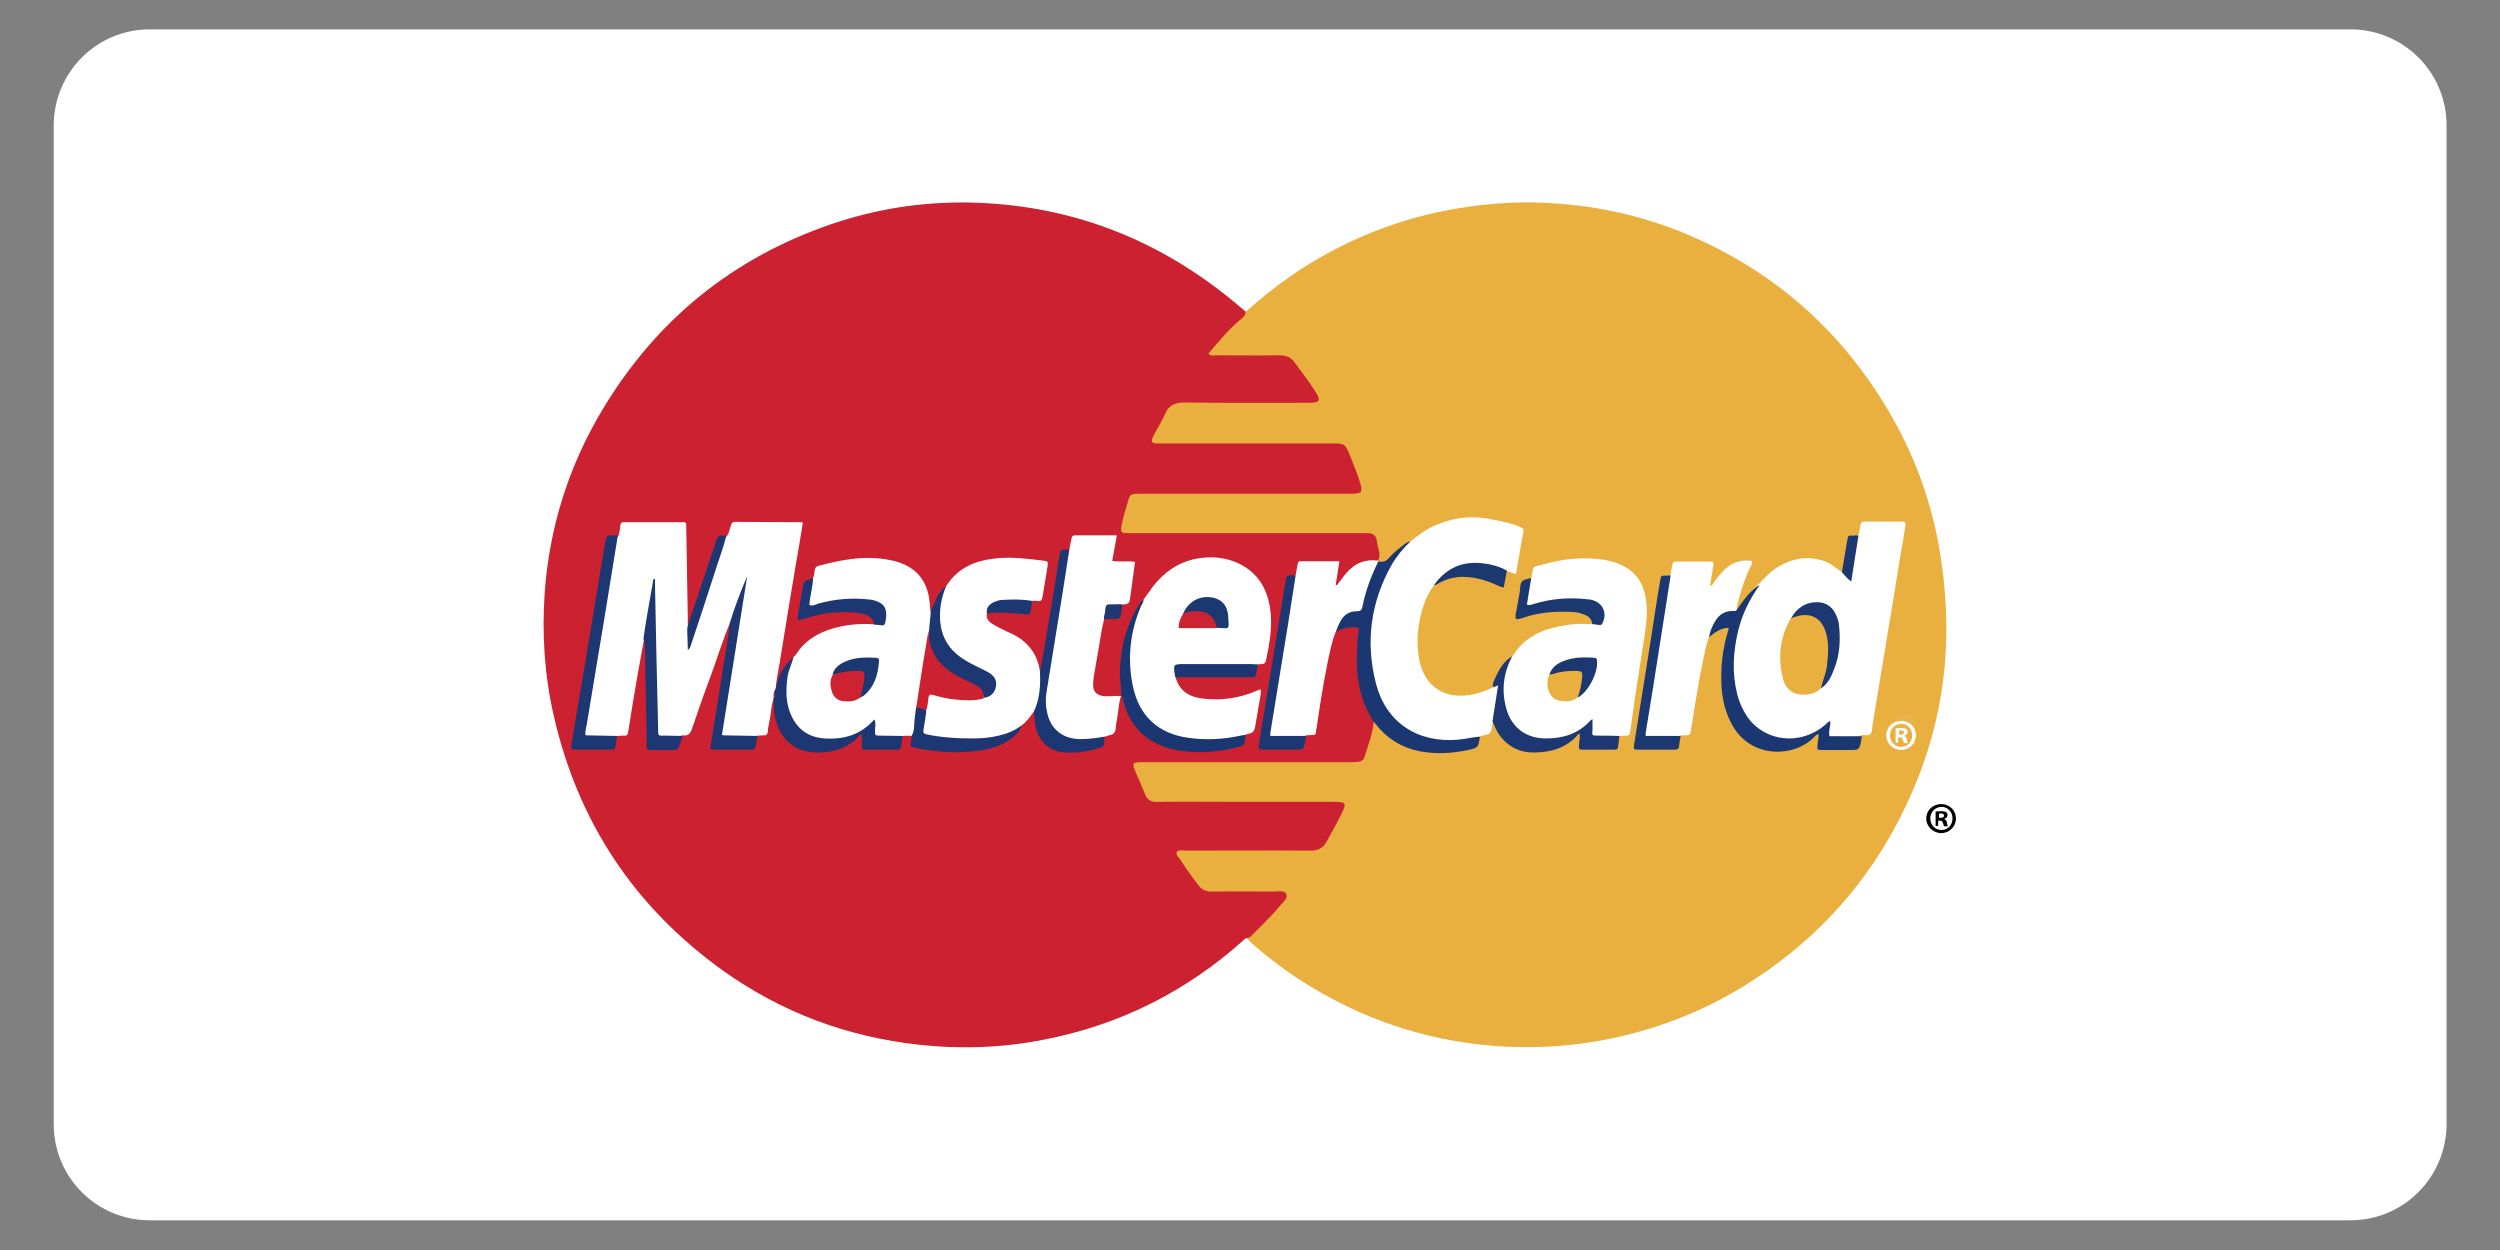 <svg xml:space="preserve" style="enable-background:new 0 0 80 40;" viewBox="0 0 80 40" y="0px" x="0px" xmlns:xlink="http://www.w3.org/1999/xlink" xmlns="http://www.w3.org/2000/svg" id="Layer_1" version="1.1">
<rect x="0" y="0" width="80" height="40" fill="#808080" stroke="none"/>
<style type="text/css">
	.st0{fill:#FFFFFF;}
	.st1{fill:#FED759;}
	.st2{fill:#6B6A68;}
	.st3{fill:#FEEAAB;}
	.st4{fill:#CF001A;}
	.st5{fill:#F0B72C;}
	.st6{fill:#E9B040;}
	.st7{fill:#CC2131;}
	.st8{fill:#1B3771;}
	.st9{fill:#1C3771;}
	.st10{fill:#1D3871;}
	.st11{fill:#1F3871;}
	.st12{fill:#1C3871;}
	.st13{fill:#CC2232;}
	.st14{fill:#CC2333;}
	.st15{fill:#EAB348;}
</style>
<path d="M75.21,39.05H4.79c-1.69,0-3.07-1.37-3.07-3.07V4.01c0-1.69,1.37-3.07,3.07-3.07h70.43
	c1.69,0,3.07,1.37,3.07,3.07v31.97C78.28,37.68,76.91,39.05,75.21,39.05z" class="st0"></path>
<g>
	<path d="M39.9,30.02c0.05-0.09,0.14-0.16,0.21-0.23c0.35-0.34,0.69-0.7,1-1.08c0.02-0.03,0.05-0.05,0.04-0.1
		c-0.06-0.03-0.14-0.02-0.22-0.02c-0.75,0-1.5,0-2.25,0c-0.15,0-0.25-0.05-0.33-0.17c-0.26-0.34-0.5-0.69-0.74-1.05
		c-0.04-0.06-0.09-0.11-0.09-0.2c0.07-0.04,0.14-0.02,0.22-0.02c1.42,0,2.85,0,4.27,0c0.17,0,0.27-0.05,0.35-0.19
		c0.23-0.39,0.45-0.79,0.65-1.22c-0.08-0.04-0.16-0.02-0.23-0.02c-1.93,0-3.86,0-5.79,0c-0.06,0-0.11,0-0.17,0
		c-0.08,0.01-0.13-0.03-0.16-0.11c-0.16-0.38-0.34-0.74-0.46-1.13c-0.05-0.16-0.04-0.16,0.12-0.17c0.14,0,0.28,0,0.42,0
		c2.18,0,4.36,0,6.55,0c0.06,0,0.11,0,0.17,0c0.09,0,0.14-0.03,0.17-0.12c0.11-0.38,0.23-0.75,0.31-1.13c0.1,0,0.14,0.08,0.19,0.14
		c0.47,0.55,1.06,0.82,1.79,0.81c0.3,0,0.6,0.01,0.9-0.05c0.27-0.05,0.48-0.12,0.53-0.42c0.01-0.02,0.03-0.04,0.04-0.04
		c0.23-0.04,0.31-0.19,0.33-0.4c0-0.02,0.02-0.04,0.03-0.05c0.11,0.01,0.12,0.11,0.15,0.18c0.31,0.61,0.81,0.86,1.48,0.76
		c0.38-0.06,0.73-0.17,1.01-0.47c0.05-0.05,0.11-0.12,0.18-0.08c0.08,0.04,0.06,0.13,0.05,0.21c-0.02,0.27-0.02,0.27,0.25,0.27
		c0.22,0,0.43-0.01,0.65,0c0.16,0.01,0.23-0.05,0.25-0.21c0.01-0.07,0.02-0.15,0.07-0.22c0.23-0.02,0.29-0.16,0.32-0.38
		c0.14-1.13,0.35-2.24,0.49-3.37c0.05-0.38,0-0.74-0.17-1.08c-0.24-0.47-0.68-0.65-1.16-0.73c-0.68-0.12-1.34,0.02-1.99,0.17
		c-0.23,0.05-0.21,0.25-0.29,0.4c-0.26,0.06-0.33,0.24-0.35,0.48c-0.02,0.18-0.06,0.36-0.09,0.54c-0.03,0.18,0,0.2,0.18,0.15
		c0.46-0.14,0.93-0.2,1.41-0.18c0.2,0.01,0.41,0.03,0.59,0.13c0.12,0.07,0.24,0.16,0.2,0.33c-0.05,0.06-0.11,0.04-0.17,0.04
		c-0.57-0.01-1.11,0.07-1.63,0.33c-0.31,0.16-0.53,0.41-0.74,0.67c-0.34,0.26-0.52,0.61-0.64,1.01c-0.58,0.36-1.57,0.49-2.11-0.18
		c-0.22-0.27-0.32-0.57-0.36-0.9c-0.08-0.73,0.04-1.42,0.39-2.07c0.04-0.07,0.08-0.15,0.16-0.19c0.63-0.39,1.28-0.34,1.93-0.06
		c0.26,0.11,0.26,0.11,0.31-0.17c0.01-0.08,0.03-0.15,0.09-0.21c0.13-0.01,0.13-0.01,0.26,0.05c0.06-0.39,0.14-0.77,0.2-1.16
		c0.02-0.13,0-0.22-0.14-0.26c-1.01-0.35-2-0.42-2.95,0.18c-0.15,0.1-0.27,0.25-0.44,0.32c-0.26,0.11-0.45,0.32-0.65,0.51
		c-0.11,0.1-0.23,0.18-0.39,0.11c-0.02-0.02-0.02-0.04,0-0.05c0.04-0.05,0.01-0.11,0-0.16c-0.03-0.17-0.07-0.34-0.09-0.52
		c-0.01-0.1-0.06-0.13-0.15-0.13c-0.06,0-0.11,0-0.17,0c-2.55,0-5.09,0-7.64,0c-0.25,0-0.28,0.04-0.21-0.26
		c0.08-0.34,0.18-0.68,0.27-1.01c0.02-0.08,0.07-0.14,0.16-0.12c0.06,0.01,0.11,0,0.17,0c2.29,0,4.59,0,6.88,0
		c0.08,0,0.17,0.01,0.26-0.02c-0.02-0.15-0.07-0.28-0.12-0.41c-0.11-0.3-0.24-0.6-0.36-0.9c-0.04-0.11-0.11-0.16-0.22-0.14
		c-0.05,0.01-0.1,0-0.15,0c-1.91,0-3.82,0-5.73,0c-0.27,0-0.28,0-0.15-0.24c0.18-0.35,0.37-0.69,0.55-1.04
		c0.06-0.12,0.14-0.15,0.26-0.15c0.76,0,1.52,0,2.27,0c0.69,0,1.38,0,2.06,0c0.07,0,0.14,0.02,0.21-0.02
		c-0.14-0.28-0.33-0.52-0.51-0.77c-0.12-0.17-0.26-0.32-0.37-0.48c-0.07-0.1-0.15-0.12-0.27-0.12c-0.76,0-1.53,0-2.29,0
		c-0.07,0-0.15,0.01-0.25-0.02c0.14-0.16,0.26-0.3,0.38-0.44c0.31-0.35,0.64-0.67,0.97-0.99c0.46-0.41,0.93-0.79,1.43-1.14
		c1.54-1.06,3.23-1.77,5.06-2.12c0.92-0.17,1.85-0.26,2.78-0.24c1.74,0.04,3.42,0.39,5.02,1.09c2.68,1.17,4.77,3.03,6.26,5.54
		c0.81,1.36,1.36,2.83,1.64,4.39c0.12,0.67,0.19,1.34,0.22,2.02c0.11,2.44-0.44,4.73-1.59,6.88c-1.15,2.16-2.79,3.87-4.87,5.15
		c-1.31,0.81-2.73,1.36-4.24,1.68c-1.14,0.24-2.29,0.32-3.45,0.26c-1.75-0.1-3.42-0.52-5-1.28c-1.13-0.54-2.16-1.22-3.09-2.05
		C40,30.12,39.94,30.08,39.9,30.02z" class="st6"></path>
	<g>
		<path d="M39.9,30.02c-0.05,0-0.07,0.03-0.1,0.06c-1.84,1.65-3.97,2.72-6.4,3.19c-1.32,0.26-2.66,0.31-4,0.16
			c-2.29-0.25-4.38-1.03-6.25-2.36c-2.85-2.04-4.67-4.78-5.44-8.21c-0.29-1.28-0.37-2.58-0.28-3.89c0.15-2.1,0.77-4.07,1.86-5.88
			c1.72-2.86,4.16-4.84,7.32-5.92c1.41-0.48,2.86-0.71,4.34-0.69c3.22,0.05,6.06,1.13,8.54,3.18c0.12,0.1,0.25,0.21,0.37,0.31
			c0,0.16-0.13,0.22-0.23,0.31c-0.36,0.31-0.65,0.68-0.96,1.03c0.07,0.09,0.15,0.06,0.22,0.06c0.69,0,1.38,0.01,2.06,0
			c0.21,0,0.36,0.06,0.48,0.23c0.23,0.32,0.48,0.63,0.68,0.96c0.16,0.26,0.12,0.32-0.19,0.33c-1.34,0-2.68,0.01-4.02-0.01
			c-0.31,0-0.5,0.09-0.62,0.37c-0.11,0.26-0.27,0.49-0.39,0.74c-0.06,0.13-0.04,0.2,0.12,0.2c0.06,0,0.13,0,0.19,0
			c1.81,0,3.62,0,5.43,0c0.4,0,0.42,0.01,0.57,0.39c0.11,0.28,0.23,0.56,0.32,0.85c0.1,0.32,0.07,0.36-0.27,0.37
			c-0.23,0-0.46,0-0.69,0c-2.02,0-4.04,0-6.06,0c-0.34,0-0.34,0-0.43,0.33c-0.07,0.23-0.14,0.46-0.18,0.69
			c-0.04,0.21-0.02,0.24,0.19,0.24c0.06,0,0.13,0,0.19,0c2.41,0,4.83,0,7.24,0c0.08,0,0.17,0,0.25,0c0.18,0,0.29,0.09,0.3,0.26
			c0.02,0.2,0.14,0.4,0.05,0.61c-0.04,0.03-0.09,0.05-0.14,0.04c-0.44-0.02-0.72,0.24-0.97,0.54c-0.05,0.06-0.1,0.14-0.16,0.2
			c-0.03,0.03-0.07,0.06-0.11,0.05c-0.04-0.02-0.05-0.07-0.04-0.11c0.01-0.15,0.04-0.29,0.07-0.44c0.03-0.14-0.02-0.19-0.16-0.19
			c-0.27,0.01-0.53,0.01-0.8,0c-0.15,0-0.24,0.05-0.25,0.21c-0.01,0.08-0.02,0.15-0.08,0.21c-0.19,0-0.26,0.09-0.29,0.28
			c-0.27,1.65-0.54,3.3-0.8,4.96c-0.04,0.22-0.01,0.25,0.21,0.25c0.28,0,0.56-0.01,0.84,0c0.18,0.01,0.28-0.05,0.29-0.24
			c0-0.06,0.03-0.12,0.07-0.17c0.22-0.04,0.28-0.18,0.31-0.4c0.13-0.86,0.26-1.73,0.47-2.58c0.03-0.11,0.05-0.23,0.13-0.33
			c0.19-0.18,0.42-0.21,0.66-0.19c0.12,0.01,0.18,0.08,0.16,0.2c-0.02,0.17-0.01,0.34-0.03,0.5c-0.07,0.76,0.03,1.48,0.4,2.15
			c0.03,0.06,0.06,0.13,0.07,0.2c-0.03,0.4-0.18,0.78-0.3,1.16c-0.03,0.1-0.11,0.14-0.21,0.15c-0.1,0.01-0.2,0.01-0.29,0.01
			c-2.2,0-4.39,0-6.59,0c-0.34,0-0.36,0.02-0.22,0.34c0.1,0.23,0.2,0.45,0.29,0.68c0.07,0.19,0.19,0.25,0.38,0.25
			c0.9-0.01,1.8,0,2.69,0c0.98,0,1.96,0,2.95,0c0.43,0,0.44,0.03,0.25,0.42c-0.15,0.3-0.31,0.58-0.47,0.87
			c-0.11,0.19-0.26,0.27-0.48,0.27c-1.34-0.01-2.68,0-4.02,0c-0.1,0-0.23-0.04-0.28,0.04c-0.05,0.09,0.06,0.17,0.11,0.25
			c0.18,0.28,0.37,0.54,0.57,0.81c0.11,0.15,0.25,0.21,0.43,0.21c0.68-0.01,1.36,0,2.04,0c0.12,0,0.29-0.05,0.35,0.08
			c0.06,0.14-0.09,0.24-0.17,0.34c-0.28,0.34-0.59,0.64-0.9,0.95C40.05,29.94,40,30.01,39.9,30.02z" class="st7"></path>
		<path d="M24.76,22.35c-0.08,0.2-0.08,0.42-0.12,0.63c-0.03,0.14-0.06,0.29-0.07,0.43c-0.01,0.1-0.06,0.13-0.15,0.12
			c-0.06,0-0.11,0.01-0.17,0.01c-0.35,0.08-0.7,0.05-1.04,0.02c-0.15-0.01-0.14-0.15-0.12-0.27c0.07-0.49,0.15-0.97,0.23-1.45
			c0.16-0.95,0.3-1.91,0.46-2.87c0.02-0.14,0.08-0.27,0.09-0.41c-0.09,0.43-0.27,0.82-0.41,1.23c-0.02,0.05-0.04,0.09-0.09,0.11
			c-0.2,0.48-0.36,0.97-0.53,1.46c-0.24,0.64-0.47,1.29-0.69,1.94c-0.05,0.16-0.12,0.26-0.3,0.23c-0.22,0.08-0.44,0.04-0.66,0.04
			c-0.11,0-0.16-0.07-0.18-0.17c0-0.03-0.01-0.07-0.01-0.1c0.03-0.6-0.06-1.19-0.04-1.78c0.02-0.79-0.07-1.58-0.04-2.37
			c0-0.13,0-0.27,0.02-0.38c-0.07,0.47-0.16,0.96-0.24,1.45c-0.01,0.08-0.02,0.17-0.09,0.23c-0.07,0.39-0.14,0.77-0.21,1.16
			c-0.1,0.59-0.2,1.17-0.29,1.76c-0.03,0.2-0.06,0.17-0.21,0.17c-0.04,0-0.08,0.01-0.13,0.01c-0.3,0.09-0.61,0.04-0.92,0.03
			c-0.11,0-0.15-0.09-0.15-0.19c0-0.11,0.02-0.21,0.04-0.31c0.31-1.85,0.62-3.71,0.93-5.56c0.02-0.13,0.01-0.27,0.12-0.37
			c0.02-0.08,0.04-0.15,0.05-0.23c0.02-0.23,0.02-0.21,0.24-0.21c0.57,0,1.15,0,1.72,0c0.16,0,0.16,0,0.16,0.16
			c0.02,0.99,0.03,1.97,0.05,2.96c0,0.08-0.01,0.15,0.02,0.23c0.07,0.21,0.09,0.43,0.05,0.65c0.02-0.08,0.03-0.16,0.05-0.24
			c0.35-1.03,0.67-2.08,1.02-3.11c0.03-0.08,0.05-0.16,0.12-0.22c0.07-0.1,0.08-0.22,0.12-0.33c0.02-0.07,0.05-0.11,0.13-0.11
			c0.71,0,1.43,0.01,2.14,0.01c0.01,0,0.01,0.01,0.03,0.02c-0.07,0.43-0.14,0.87-0.22,1.31c-0.18,1.06-0.35,2.11-0.52,3.17
			c-0.05,0.3-0.12,0.59-0.13,0.89c0,0.01,0,0.02,0,0.03c0,0.07,0.01,0.14-0.02,0.2C24.77,22.33,24.76,22.34,24.76,22.35z" class="st0"></path>
		<path d="M25.39,21.03c0.02-0.02,0.05-0.05,0.07-0.07c0.34-0.54,0.86-0.79,1.47-0.92c0.35-0.07,0.7-0.09,1.06-0.06
			c0.01-0.01,0.02-0.02,0.04-0.02c0.14-0.02,0.28-0.03,0.28-0.23c0-0.2-0.09-0.36-0.27-0.43c-0.31-0.11-0.63-0.1-0.96-0.07
			c-0.32,0.03-0.64,0.07-0.95,0.16c-0.22,0.06-0.3-0.02-0.26-0.25c0.04-0.22,0.03-0.45,0.15-0.65c0.04-0.08,0.04-0.16,0.05-0.24
			c0.01-0.07,0.04-0.12,0.11-0.14c0.77-0.21,1.54-0.35,2.34-0.18c0.12,0.02,0.23,0.06,0.34,0.1c0.5,0.2,0.78,0.57,0.87,1.1
			c0.02,0.14,0.03,0.28,0.04,0.42c0.11,0.2-0.01,0.41,0,0.61c-0.13,0.83-0.26,1.67-0.4,2.5c-0.03,0.23-0.04,0.47-0.08,0.71
			c-0.01,0.07,0,0.16-0.11,0.18c-0.1-0.01-0.19-0.01-0.29,0c-0.26,0.08-0.53,0.04-0.79,0.03c-0.09,0-0.13-0.07-0.14-0.15
			c-0.01-0.07,0-0.14-0.03-0.24c-0.15,0.11-0.29,0.22-0.45,0.29c-0.6,0.27-1.2,0.34-1.78-0.04c-0.35-0.22-0.5-0.58-0.56-0.97
			c-0.04-0.32-0.04-0.64,0.04-0.96C25.21,21.33,25.29,21.17,25.39,21.03z" class="st0"></path>
		<path d="M36.59,19.19c0.05-0.07,0.11-0.15,0.16-0.22c0.38-0.57,0.88-0.98,1.58-1.1c0.42-0.07,0.84-0.04,1.24,0.13
			c0.64,0.28,0.97,0.79,1.07,1.45c0.09,0.57-0.01,1.13-0.13,1.69c-0.02,0.07-0.05,0.11-0.13,0.11c-0.04,0-0.08,0.01-0.13,0.01
			c-0.09,0.08-0.2,0.06-0.3,0.06c-0.64,0-1.29,0-1.93,0c-0.31,0-0.31,0-0.37,0.29c0,0.02-0.02,0.04-0.03,0.06
			c0.1,0.39,0.38,0.62,0.83,0.68c0.6,0.08,1.19,0,1.75-0.24c0.04-0.02,0.08-0.05,0.15-0.04c0,0.23-0.07,0.45-0.1,0.68
			c-0.02,0.16-0.06,0.32-0.08,0.48c-0.02,0.14-0.07,0.23-0.22,0.25c-0.03,0-0.05,0.02-0.08,0.03c-0.05,0.05-0.11,0.08-0.18,0.1
			c-0.69,0.14-1.37,0.17-2.06-0.03c-0.76-0.22-1.22-0.74-1.4-1.48C35.99,21.09,36.05,20.1,36.59,19.19z" class="st0"></path>
		<path d="M33.09,22.76c-0.12,0.17-0.24,0.34-0.41,0.46c-0.08,0.13-0.2,0.21-0.34,0.26c-0.3,0.12-0.62,0.19-0.94,0.19
			c-0.54,0-1.08,0.02-1.61-0.08c-0.31-0.06-0.32-0.09-0.28-0.39c0.03-0.16,0.05-0.32,0.08-0.48c0.02-0.11,0.03-0.22,0.06-0.33
			c0.05-0.2,0.11-0.24,0.31-0.2c0.38,0.09,0.76,0.15,1.16,0.13c0.11-0.01,0.22-0.01,0.33-0.03c0.19-0.03,0.32-0.14,0.36-0.33
			c0.04-0.21-0.09-0.32-0.25-0.42c-0.29-0.18-0.61-0.29-0.88-0.49c-0.38-0.29-0.6-0.67-0.64-1.16c-0.03-0.4-0.01-0.78,0.23-1.12
			c0.36-0.59,0.92-0.83,1.58-0.9c0.51-0.06,1.02,0.01,1.53,0.07c0.16,0.02,0.16,0.03,0.14,0.19c-0.05,0.33-0.11,0.65-0.16,0.97
			c-0.02,0.11-0.05,0.15-0.16,0.13c-0.05-0.01-0.11,0-0.17,0c-0.25,0.06-0.51,0.02-0.77,0.02c-0.31,0-0.55,0.08-0.68,0.38
			c-0.03,0.15,0.05,0.26,0.17,0.33c0.09,0.06,0.18,0.1,0.27,0.15c0.12,0.06,0.24,0.12,0.36,0.17c0.51,0.25,0.83,0.65,0.9,1.23
			C33.38,21.95,33.36,22.37,33.09,22.76z" class="st0"></path>
		<path d="M35.87,22.27c-0.07,0.23-0.08,0.47-0.12,0.7c-0.02,0.12-0.04,0.23-0.05,0.35c-0.01,0.11-0.06,0.18-0.17,0.2
			c-0.06,0.01-0.12,0.04-0.18,0.06c-0.51,0.22-1.01,0.21-1.49-0.08c-0.3-0.19-0.41-0.5-0.44-0.85c-0.02-0.19-0.02-0.38,0.01-0.57
			c0.23-1.42,0.47-2.83,0.7-4.25c0.01-0.09,0.03-0.18,0.09-0.25c0.02-0.12,0.04-0.23,0.07-0.35c0.01-0.06,0.04-0.1,0.11-0.1
			c0.44,0,0.88,0,1.34,0c-0.05,0.28-0.1,0.55-0.15,0.82c0.24,0.04,0.48-0.01,0.73,0.03c-0.04,0.33-0.09,0.65-0.13,0.98
			c-0.01,0.04-0.01,0.08-0.02,0.12c-0.03,0.24-0.03,0.24-0.26,0.27c-0.35-0.04-0.53,0.12-0.58,0.46c-0.09,0.38-0.14,0.77-0.21,1.15
			c-0.04,0.23-0.08,0.47-0.12,0.7c-0.01,0.09-0.02,0.18-0.02,0.27c0.01,0.2,0.1,0.3,0.3,0.34C35.48,22.3,35.68,22.26,35.87,22.27
			L35.87,22.27z" class="st0"></path>
		<path d="M44.1,17.94c0,0.01,0,0.02,0.01,0.02c0.03,0.08-0.02,0.15-0.05,0.22c-0.16,0.38-0.31,0.77-0.39,1.17
			c-0.03,0.15-0.09,0.27-0.27,0.27c-0.23,0-0.37,0.15-0.48,0.33c-0.06,0.1-0.11,0.19-0.18,0.28c-0.13,0.32-0.19,0.66-0.26,0.99
			c-0.14,0.69-0.25,1.39-0.35,2.08c-0.01,0.04-0.02,0.08-0.02,0.12c0,0.08-0.04,0.11-0.12,0.1c-0.06,0-0.13,0.01-0.19,0.01
			c-0.36,0.09-0.72,0.04-1.09,0.03c-0.08,0-0.12-0.06-0.12-0.14c0-0.06,0.01-0.13,0.02-0.19c0.26-1.52,0.49-3.04,0.75-4.55
			c0.02-0.1,0.02-0.2,0.1-0.27c0.02-0.11,0.04-0.22,0.06-0.33c0.01-0.06,0.02-0.12,0.09-0.12c0.41,0,0.82,0,1.25,0
			c-0.04,0.27-0.08,0.52-0.12,0.77c0.07,0,0.08-0.07,0.12-0.11c0.08-0.09,0.14-0.19,0.22-0.28C43.34,18.03,43.68,17.88,44.1,17.94z" class="st0"></path>
		<path d="M42.75,20.23c0.03-0.13,0.09-0.25,0.15-0.36c0.11-0.2,0.28-0.31,0.51-0.31c0.12,0,0.17-0.03,0.19-0.16
			c0.1-0.5,0.28-0.98,0.51-1.44c0.15,0.05,0.26-0.01,0.36-0.13c0.14-0.16,0.31-0.29,0.48-0.42c0.06-0.04,0.11-0.08,0.18-0.08
			c0,0.08-0.06,0.13-0.1,0.18c-0.6,0.66-0.93,1.45-1.05,2.32c-0.11,0.8-0.12,1.6,0.21,2.36c0.34,0.81,0.95,1.28,1.82,1.42
			c0.37,0.06,0.72,0,1.09-0.05c0.09-0.01,0.18-0.06,0.26,0.02c0,0.01,0,0.03-0.01,0.04c-0.05,0.31-0.06,0.31-0.38,0.38
			c-0.51,0.11-1.03,0.14-1.54,0.04c-0.57-0.11-1.04-0.4-1.4-0.86c-0.03-0.04-0.06-0.07-0.1-0.11c-0.09-0.19-0.2-0.37-0.28-0.57
			c-0.2-0.54-0.26-1.1-0.22-1.68c0.01-0.21,0-0.42,0.05-0.63c0.02-0.08-0.01-0.11-0.1-0.12C43.16,20.07,42.94,20.1,42.75,20.23z" class="st8"></path>
		<path d="M19.77,17.14c-0.14,0.86-0.28,1.72-0.42,2.59c-0.19,1.15-0.38,2.29-0.57,3.43c-0.02,0.12-0.06,0.23-0.05,0.37
			c0.34,0.01,0.68,0.01,1.02,0.02c-0.02,0.1-0.04,0.21-0.05,0.31c-0.01,0.09-0.04,0.13-0.14,0.13c-0.39,0-0.77,0-1.16,0
			c-0.09,0-0.14-0.01-0.12-0.13c0.16-0.93,0.31-1.86,0.47-2.79c0.16-0.97,0.32-1.93,0.48-2.9c0.05-0.3,0.1-0.59,0.15-0.89
			c0.02-0.11,0.06-0.16,0.17-0.15C19.63,17.14,19.7,17.13,19.77,17.14z" class="st9"></path>
		<path d="M36.59,19.19c0.01,0.08-0.04,0.13-0.07,0.19c-0.36,0.83-0.45,1.69-0.27,2.57c0.2,0.96,0.81,1.53,1.78,1.66
			c0.56,0.08,1.12,0.05,1.67-0.07c0.05-0.01,0.11-0.02,0.17-0.03c-0.01,0.04-0.02,0.08-0.02,0.12c-0.04,0.23-0.04,0.23-0.25,0.28
			c-0.49,0.13-0.98,0.18-1.48,0.15c-0.32-0.02-0.64-0.07-0.94-0.19c-0.69-0.27-1.08-0.79-1.25-1.5c-0.01-0.04,0-0.09-0.05-0.11
			c0,0,0,0,0,0c0-0.29-0.06-0.58-0.04-0.88c0.04-0.71,0.2-1.38,0.59-1.99C36.47,19.32,36.52,19.24,36.59,19.19z" class="st8"></path>
		<path d="M34.22,17.58c-0.07,0.47-0.15,0.94-0.22,1.41c-0.17,1.05-0.34,2.1-0.51,3.15c-0.04,0.22-0.03,0.45,0.02,0.67
			c0.11,0.51,0.47,0.81,0.99,0.84c0.29,0.01,0.57-0.03,0.86-0.08c-0.01,0.03-0.02,0.05-0.02,0.08c-0.02,0.29,0,0.24-0.29,0.32
			c-0.32,0.09-0.64,0.13-0.98,0.11c-0.43-0.03-0.75-0.28-0.89-0.68c-0.07-0.21-0.08-0.42-0.09-0.64c0.18-0.4,0.21-0.82,0.19-1.25
			c0.07-0.38,0.13-0.75,0.2-1.13c0.12-0.72,0.24-1.43,0.35-2.15c0.02-0.14,0.05-0.29,0.07-0.43c0.03-0.21,0.03-0.21,0.24-0.22
			C34.17,17.58,34.2,17.58,34.22,17.58z" class="st9"></path>
		<path d="M25.39,21.03c-0.05,0.22-0.16,0.41-0.19,0.64c-0.05,0.37-0.06,0.74,0.07,1.1c0.19,0.52,0.56,0.83,1.13,0.86
			c0.61,0.04,1.15-0.12,1.58-0.61c0.06,0.12,0.02,0.24,0.02,0.35c0,0.17,0,0.17,0.17,0.17c0.24,0,0.48,0.01,0.71,0.01
			c-0.01,0.08-0.02,0.17-0.03,0.25c-0.03,0.19-0.03,0.19-0.21,0.19c-0.3,0-0.6,0-0.91,0c-0.15,0-0.15,0-0.15-0.15
			c0-0.12,0-0.23,0-0.34c-0.05-0.01-0.06,0.02-0.08,0.04c-0.32,0.36-0.74,0.52-1.22,0.54c-0.83,0.04-1.38-0.43-1.5-1.26
			c-0.02-0.15-0.01-0.31-0.03-0.46c0,0,0,0,0,0c0.06-0.08-0.01-0.18,0.04-0.26c0,0,0,0,0,0c0.06-0.09,0.06-0.19,0.09-0.29
			C24.98,21.5,25.14,21.23,25.39,21.03z" class="st9"></path>
		<path d="M41.46,18.42c-0.09,0.55-0.17,1.11-0.26,1.66c-0.18,1.13-0.37,2.25-0.55,3.38c0,0.02,0,0.04,0,0.09
			c0.39,0,0.77,0,1.15,0c-0.01,0.05-0.02,0.11-0.03,0.16c-0.05,0.28-0.05,0.28-0.32,0.28c-0.32,0-0.64,0-0.97,0
			c-0.21,0-0.22-0.01-0.19-0.21c0.04-0.28,0.09-0.57,0.14-0.85c0.12-0.73,0.24-1.46,0.36-2.19c0.12-0.72,0.23-1.44,0.35-2.15
			c0.03-0.17,0.04-0.18,0.22-0.18C41.39,18.4,41.43,18.41,41.46,18.42z" class="st9"></path>
		<path d="M20.59,20.45c0.06-0.47,0.15-0.94,0.23-1.41c0.03-0.17,0.06-0.34,0.09-0.51c0.02,0,0.03,0,0.05,0
			c0,0.06,0,0.13,0,0.19c0.03,1.53,0.06,3.06,0.1,4.59c0.01,0.26-0.03,0.23,0.24,0.23c0.18,0,0.36,0.01,0.55,0.01
			c-0.04,0.11-0.08,0.22-0.12,0.34c-0.03,0.08-0.07,0.11-0.16,0.11c-0.24,0-0.49,0-0.73,0c-0.14,0-0.15-0.01-0.15-0.16
			c0-0.12,0-0.24,0-0.36c-0.02-0.94-0.04-1.89-0.05-2.83C20.62,20.57,20.63,20.5,20.59,20.45z" class="st9"></path>
		<path d="M23.36,19.92c0.15-0.5,0.34-0.99,0.55-1.48c-0.27,1.69-0.54,3.38-0.81,5.09c0.39,0.01,0.76,0.01,1.14,0.02
			c-0.02,0.11-0.04,0.22-0.06,0.33c-0.01,0.09-0.06,0.11-0.14,0.11c-0.39,0-0.78,0-1.18,0c-0.12,0-0.14-0.02-0.12-0.13
			c0.13-0.81,0.27-1.63,0.39-2.44C23.21,20.91,23.31,20.42,23.36,19.92z" class="st9"></path>
		<path d="M30.27,18.77c-0.15,0.37-0.22,0.75-0.18,1.15c0.04,0.4,0.21,0.74,0.51,1c0.2,0.18,0.44,0.3,0.68,0.42
			c0.11,0.05,0.23,0.11,0.34,0.17c0.18,0.1,0.29,0.25,0.25,0.46c-0.04,0.21-0.17,0.33-0.38,0.36c-0.09-0.26-0.29-0.4-0.52-0.5
			c-0.31-0.14-0.62-0.29-0.86-0.54c-0.31-0.31-0.45-0.68-0.38-1.12c0.02-0.21,0.04-0.42,0.06-0.63c0.06-0.12,0.11-0.25,0.17-0.37
			C30.02,19.02,30.12,18.87,30.27,18.77z" class="st9"></path>
		<path d="M29.64,22.72c-0.01,0.22-0.06,0.43-0.09,0.64c-0.01,0.09,0.01,0.12,0.1,0.14c0.48,0.1,0.97,0.13,1.46,0.13
			c0.29,0,0.57-0.02,0.85-0.09c0.26-0.06,0.51-0.16,0.72-0.32c-0.04,0.21-0.21,0.33-0.36,0.44c-0.31,0.23-0.68,0.32-1.06,0.37
			c-0.64,0.08-1.28,0.04-1.92-0.09c-0.21-0.04-0.22-0.04-0.18-0.26c0.01-0.05,0.01-0.1,0.02-0.15c0.08-0.14,0.07-0.29,0.08-0.44
			c0.02-0.16,0.03-0.32,0.06-0.47C29.44,22.59,29.55,22.62,29.64,22.72z" class="st9"></path>
		<path d="M26.02,18.49c-0.01,0.29-0.1,0.57-0.12,0.87c0.11,0.04,0.19-0.01,0.27-0.04c0.56-0.16,1.13-0.2,1.7-0.13
			c0.05,0.01,0.11,0.02,0.16,0.04c0.23,0.08,0.33,0.2,0.33,0.45c0,0.08-0.02,0.15-0.03,0.23c-0.01,0.08-0.05,0.11-0.12,0.1
			c-0.08-0.01-0.15-0.02-0.23-0.02c-0.04-0.22-0.2-0.31-0.39-0.35c-0.32-0.07-0.65-0.06-0.98-0.03c-0.33,0.02-0.64,0.12-0.96,0.21
			c-0.03,0.01-0.07,0.02-0.12,0.01c-0.01-0.2,0.06-0.39,0.08-0.59c0.02-0.15,0.06-0.29,0.07-0.43c0.01-0.15,0.08-0.25,0.24-0.27
			C25.95,18.51,25.99,18.5,26.02,18.49z" class="st9"></path>
		<path d="M37.61,21.67c0-0.01-0.01-0.03-0.01-0.04c-0.06-0.38-0.06-0.38,0.33-0.38c0.7,0,1.4,0,2.09,0
			c0.08,0,0.15,0.01,0.23,0.01c-0.09,0.48,0.01,0.41-0.46,0.41C39.07,21.67,38.34,21.67,37.61,21.67z" class="st9"></path>
		<path d="M23.24,17.14c-0.07,0.32-0.19,0.63-0.29,0.94c-0.28,0.87-0.56,1.73-0.85,2.59
			c-0.01,0.04-0.03,0.09-0.09,0.13c0-0.12-0.01-0.25-0.01-0.37c0-0.13-0.02-0.25,0-0.38c0.3-0.9,0.6-1.79,0.9-2.69
			C22.98,17.13,22.98,17.13,23.24,17.14z" class="st10"></path>
		<path d="M31.58,19.63c-0.03-0.18,0.07-0.29,0.22-0.36c0.07-0.03,0.15-0.06,0.22-0.07c0.34-0.02,0.67-0.03,1.01,0.03
			c-0.03,0.14-0.02,0.29-0.09,0.44C32.49,19.63,32.04,19.57,31.58,19.63z" class="st9"></path>
		<path d="M35.33,19.81c-0.01-0.08,0.02-0.15,0.03-0.22c0.03-0.29,0.03-0.25,0.31-0.25c0.08,0,0.17-0.01,0.25,0.01
			c-0.02,0.1-0.03,0.21-0.05,0.31c-0.01,0.1-0.06,0.16-0.18,0.15C35.57,19.81,35.45,19.81,35.33,19.81z" class="st11"></path>
		<path d="M59.47,17.15c0.02-0.11,0.05-0.22,0.06-0.33c0.01-0.1,0.05-0.13,0.15-0.13c0.25,0,0.5,0,0.76,0
			c0.13,0,0.25,0,0.38,0c0.16,0,0.17,0.01,0.15,0.16c-0.06,0.37-0.12,0.75-0.19,1.12c-0.13,0.82-0.26,1.63-0.4,2.45
			c-0.15,0.91-0.3,1.82-0.45,2.73c0,0.01-0.01,0.03-0.01,0.04c-0.01,0.1,0,0.23-0.07,0.3c-0.07,0.07-0.19,0.01-0.28,0.04
			c-0.32,0.08-0.64,0.04-0.96,0.03c-0.09,0-0.12-0.08-0.14-0.16c-0.01-0.07,0.02-0.14-0.01-0.21c-0.37,0.29-0.77,0.49-1.25,0.47
			c-0.64-0.02-1.11-0.31-1.44-0.85c-0.28-0.45-0.37-0.96-0.38-1.47c-0.02-0.7,0.15-1.38,0.44-2.02c0.11-0.24,0.26-0.45,0.45-0.63
			c0.19-0.2,0.38-0.41,0.62-0.55c0.46-0.28,0.95-0.36,1.46-0.19c0.21,0.07,0.37,0.21,0.55,0.34c0.1,0,0.14,0.1,0.22,0.14
			c0.07-0.05,0.06-0.12,0.07-0.19c0.05-0.3,0.1-0.59,0.15-0.89C59.39,17.3,59.38,17.21,59.47,17.15z" class="st0"></path>
		<path d="M48.4,21c0.35-0.57,0.88-0.84,1.51-0.96c0.34-0.07,0.69-0.1,1.04-0.06c0.3-0.1,0.32-0.13,0.31-0.32
			c-0.01-0.21-0.14-0.35-0.39-0.39c-0.54-0.1-1.07-0.02-1.6,0.08c-0.05,0.01-0.11,0.03-0.16,0.04c-0.25,0.06-0.32,0.01-0.27-0.24
			c0.04-0.22,0.02-0.45,0.16-0.64c0.09-0.45-0.01-0.35,0.43-0.46c0.47-0.13,0.96-0.2,1.45-0.18c0.29,0.01,0.58,0.05,0.86,0.15
			c0.55,0.2,0.85,0.59,0.93,1.16c0.07,0.43,0,0.85-0.06,1.27c-0.09,0.6-0.19,1.2-0.28,1.8c-0.06,0.4-0.11,0.8-0.17,1.2
			c-0.01,0.07-0.04,0.09-0.11,0.09c-0.08,0-0.15,0.01-0.23,0.01c-0.26,0.08-0.53,0.04-0.79,0.03c-0.09,0-0.13-0.07-0.12-0.16
			c0-0.08,0.02-0.17,0-0.27c-0.14,0.09-0.26,0.21-0.4,0.29c-0.44,0.26-0.92,0.28-1.41,0.2c-0.38-0.06-0.66-0.31-0.83-0.65
			c-0.28-0.56-0.27-1.14-0.07-1.72C48.25,21.16,48.32,21.07,48.4,21z" class="st0"></path>
		<path d="M47.36,23.57c-0.24,0.02-0.47,0.08-0.71,0.1c-1.29,0.11-2.3-0.55-2.62-1.8c-0.34-1.32-0.17-2.6,0.5-3.79
			c0.16-0.28,0.37-0.53,0.6-0.75c0.27-0.22,0.54-0.42,0.87-0.55c0.58-0.24,1.18-0.29,1.79-0.15c0.29,0.06,0.58,0.11,0.85,0.23
			c0.07,0.03,0.12,0.06,0.11,0.15c-0.08,0.42-0.15,0.84-0.22,1.26c-0.01,0.03-0.02,0.06-0.03,0.1c-0.1-0.04-0.19-0.07-0.28-0.1
			c-0.08,0.03-0.15-0.01-0.22-0.04c-0.79-0.31-1.47-0.16-2.05,0.46c-0.01,0.02-0.03,0.02-0.05,0.03c-0.26,0.33-0.39,0.72-0.47,1.13
			c-0.09,0.46-0.1,0.91,0.01,1.37c0.18,0.73,0.77,1.15,1.58,1.02c0.27-0.04,0.53-0.13,0.77-0.25c0.02-0.06,0.07-0.09,0.13-0.08
			c0.05,0.01,0.07,0.05,0.06,0.09c-0.05,0.36-0.04,0.74-0.21,1.07c-0.02,0.12-0.02,0.26-0.08,0.36
			C47.63,23.55,47.46,23.5,47.36,23.57z" class="st0"></path>
		<path d="M54.69,20.39c-0.11,0.26-0.15,0.55-0.21,0.83c-0.15,0.71-0.25,1.43-0.37,2.14c-0.03,0.17-0.03,0.17-0.21,0.17
			c-0.04,0-0.08,0-0.13,0.01c-0.34,0.1-0.68,0.05-1.02,0.03c-0.15-0.01-0.15-0.14-0.13-0.26c0.04-0.37,0.11-0.73,0.17-1.1
			c0.18-1.14,0.36-2.28,0.54-3.42c0.02-0.13,0.01-0.27,0.12-0.37c0.02-0.11,0.04-0.22,0.06-0.33c0.01-0.09,0.05-0.12,0.14-0.12
			c0.36,0,0.73,0,1.09,0c0.08,0,0.11,0.03,0.09,0.12c-0.04,0.21-0.07,0.43-0.11,0.66c0.08-0.01,0.09-0.07,0.12-0.11
			c0.13-0.18,0.27-0.36,0.45-0.5c0.23-0.18,0.49-0.23,0.77-0.19c0.03,0.09-0.03,0.15-0.06,0.22c-0.19,0.4-0.32,0.82-0.42,1.25
			c-0.01,0.03,0,0.06,0,0.08c-0.01,0.1-0.09,0.12-0.16,0.12c-0.32,0-0.47,0.2-0.57,0.46C54.81,20.19,54.75,20.29,54.69,20.39z" class="st0"></path>
		<path d="M54.69,20.39c0.03-0.19,0.1-0.36,0.2-0.52c0.12-0.2,0.29-0.31,0.53-0.32c0.06,0,0.13,0.02,0.17-0.05
			c0.15-0.22,0.3-0.44,0.5-0.62c0.07-0.06,0.13-0.12,0.22-0.16c-0.32,0.45-0.56,0.93-0.69,1.47c-0.16,0.67-0.2,1.34-0.03,2.02
			c0.06,0.25,0.17,0.49,0.31,0.71c0.57,0.83,1.73,0.95,2.51,0.27c0.05-0.04,0.08-0.1,0.16-0.11c0.01,0.15-0.06,0.3-0.03,0.48
			c0.35,0,0.69,0,1.04,0c-0.01,0.04-0.01,0.08-0.02,0.12c-0.06,0.32-0.06,0.32-0.39,0.32c-0.29,0-0.59,0-0.88,0
			c-0.14,0-0.14-0.01-0.13-0.15c0-0.12,0.05-0.23,0.03-0.36c-0.07,0.01-0.11,0.07-0.15,0.11c-0.67,0.66-1.99,0.65-2.58-0.35
			c-0.23-0.39-0.34-0.81-0.37-1.26c-0.04-0.61,0.03-1.22,0.21-1.81c0.01-0.03,0.03-0.05,0-0.09C55.05,20.1,54.87,20.24,54.69,20.39z" class="st8"></path>
		<path d="M47.76,23.08c0.06-0.38,0.12-0.75,0.18-1.15c-0.07,0.03-0.11,0.05-0.16,0.06c-0.03-0.1,0.02-0.18,0.05-0.26
			c0.13-0.29,0.28-0.57,0.56-0.73c-0.28,0.53-0.35,1.09-0.19,1.67c0.17,0.62,0.65,0.97,1.29,0.96c0.55,0,1.03-0.16,1.41-0.58
			c0.01-0.01,0.03-0.02,0.06-0.04c0,0.12,0,0.23,0,0.34c-0.01,0.18-0.05,0.19,0.19,0.19c0.22,0,0.45,0,0.67,0.01
			c-0.01,0.08-0.02,0.17-0.03,0.25c-0.02,0.19-0.02,0.19-0.22,0.19c-0.29,0-0.59,0-0.88,0c-0.17,0-0.17,0-0.16-0.18
			c0-0.06,0.02-0.11,0.02-0.17c0-0.05,0-0.11,0-0.16c-0.02,0-0.04,0-0.04,0.01c-0.37,0.44-0.86,0.58-1.4,0.59
			c-0.46,0.01-0.83-0.17-1.11-0.53C47.89,23.4,47.83,23.24,47.76,23.08z" class="st9"></path>
		<path d="M53.46,18.42c-0.13,0.83-0.26,1.66-0.39,2.49c-0.13,0.83-0.26,1.66-0.4,2.49c-0.01,0.04-0.01,0.08-0.01,0.15
			c0.38,0,0.75,0,1.12,0c-0.02,0.11-0.04,0.22-0.05,0.33c-0.01,0.09-0.06,0.11-0.14,0.11c-0.39,0-0.79,0-1.18,0
			c-0.13,0-0.14-0.02-0.12-0.15c0.1-0.63,0.2-1.26,0.3-1.89c0.15-0.93,0.3-1.87,0.44-2.8c0.03-0.18,0.06-0.36,0.09-0.54
			c0.03-0.19,0.03-0.2,0.22-0.19C53.39,18.41,53.43,18.41,53.46,18.42z" class="st12"></path>
		<path d="M49,18.5c-0.05,0.28-0.09,0.56-0.14,0.85c0.08,0.03,0.14,0,0.21-0.02c0.58-0.18,1.16-0.22,1.76-0.15
			c0.04,0,0.08,0.01,0.12,0.02c0.34,0.09,0.49,0.42,0.33,0.74C51.26,20,51.22,20,51.18,20c-0.08-0.01-0.15-0.02-0.23-0.03
			c-0.01-0.17-0.13-0.26-0.27-0.31c-0.14-0.06-0.3-0.08-0.45-0.08c-0.51-0.02-1.01,0.02-1.49,0.19c-0.07,0.02-0.14,0.05-0.23,0.04
			c-0.04-0.15,0.03-0.28,0.04-0.41c0.03-0.21,0.09-0.43,0.1-0.64c0.01-0.15,0.09-0.21,0.22-0.23C48.92,18.51,48.96,18.5,49,18.5z" class="st12"></path>
		<path d="M45.89,18.72c0.39-0.55,0.92-0.78,1.59-0.69c0.26,0.03,0.51,0.1,0.74,0.23c-0.03,0.18-0.07,0.36-0.1,0.54
			c-0.11-0.01-0.2-0.07-0.3-0.11c-0.32-0.14-0.66-0.23-1.01-0.23c-0.28,0-0.54,0.07-0.78,0.21C45.98,18.69,45.94,18.74,45.89,18.72z" class="st12"></path>
		<path d="M59.47,17.15c-0.08,0.48-0.15,0.96-0.23,1.46c-0.13-0.09-0.21-0.2-0.3-0.3c0.06-0.34,0.11-0.67,0.17-1.01
			c0.03-0.17,0.03-0.17,0.2-0.16C59.36,17.13,59.42,17.12,59.47,17.15z" class="st10"></path>
		<path d="M24.8,22.09c-0.01,0.09,0.02,0.18-0.04,0.26C24.75,22.26,24.74,22.17,24.8,22.09z" class="st7"></path>
		<path d="M29.64,22.72c-0.11-0.03-0.21-0.06-0.32-0.09c0.07-0.45,0.14-0.91,0.21-1.36c0.06-0.36,0.12-0.73,0.18-1.09
			c0.01,0.12,0.01,0.24,0.04,0.35c0.08,0.42,0.32,0.73,0.67,0.97c0.24,0.16,0.52,0.28,0.78,0.41c0.18,0.09,0.3,0.22,0.28,0.44
			c-0.32,0.09-0.64,0.06-0.96,0.03c-0.22-0.02-0.44-0.08-0.66-0.14c-0.09-0.03-0.14-0.01-0.15,0.1
			C29.69,22.46,29.69,22.59,29.64,22.72z" class="st7"></path>
		<path d="M27.53,22.32c-0.18,0.14-0.39,0.14-0.59,0.11c-0.16-0.03-0.27-0.14-0.32-0.3c-0.06-0.18-0.07-0.37,0.03-0.54
			c0.27-0.19,0.58-0.2,0.9-0.16c0.11,0.01,0.18,0.09,0.17,0.2C27.71,21.87,27.7,22.12,27.53,22.32z" class="st13"></path>
		<path d="M27.53,22.32c0.05-0.22,0.12-0.43,0.13-0.66c0.01-0.16-0.01-0.19-0.17-0.19c-0.29-0.01-0.57,0.03-0.85,0.12
			c0.05-0.21,0.21-0.33,0.39-0.41c0.32-0.15,0.66-0.15,1.01-0.13c0.06,0,0.09,0.03,0.09,0.09c-0.03,0.44-0.14,0.84-0.5,1.13
			C27.6,22.29,27.56,22.3,27.53,22.32z" class="st12"></path>
		<path d="M37.86,19.64c0.18-0.44,0.6-0.6,0.98-0.51c0.24,0.06,0.39,0.21,0.44,0.45c0.01,0.03,0.02,0.07,0.02,0.1
			c0.03,0.52,0.07,0.42-0.37,0.41c-0.02-0.01-0.04-0.02-0.05-0.04c-0.26-0.44-0.39-0.5-0.88-0.42
			C37.95,19.65,37.91,19.67,37.86,19.64z" class="st12"></path>
		<path d="M37.86,19.64c0.15-0.08,0.32-0.09,0.49-0.08c0.3,0.02,0.49,0.17,0.57,0.46c0.01,0.03,0.02,0.05,0.02,0.08
			c-0.4,0-0.8,0-1.22,0C37.71,19.93,37.77,19.78,37.86,19.64z" class="st14"></path>
		<path d="M58.27,22.03c-0.09,0.08-0.19,0.14-0.31,0.17c-0.44,0.1-0.8-0.04-0.91-0.5c-0.16-0.67-0.1-1.31,0.26-1.92
			c0.43-0.34,1.03-0.14,1.17,0.42C58.62,20.83,58.62,21.46,58.27,22.03z" class="st6"></path>
		<path d="M58.27,22.03c0.05-0.24,0.16-0.46,0.19-0.71c0.04-0.34,0.07-0.67-0.01-1c-0.13-0.55-0.51-0.76-1.04-0.57
			c-0.03,0.01-0.07,0.02-0.1,0.04c0.19-0.34,0.47-0.53,0.87-0.52c0.25,0.01,0.44,0.14,0.55,0.36c0.07,0.13,0.11,0.26,0.12,0.4
			c0.05,0.47,0.02,0.94-0.16,1.39C58.6,21.66,58.49,21.88,58.27,22.03z" class="st12"></path>
		<path d="M50.49,22.31c-0.18,0.15-0.39,0.15-0.59,0.11c-0.17-0.03-0.28-0.14-0.34-0.31c-0.06-0.18-0.06-0.35,0.02-0.53
			c0.28-0.19,0.6-0.19,0.93-0.18c0.1,0.01,0.2,0.07,0.19,0.19C50.67,21.85,50.68,22.11,50.49,22.31z" class="st6"></path>
		<path d="M50.49,22.31c0.08-0.21,0.12-0.43,0.14-0.65c0.01-0.15,0-0.18-0.17-0.19c-0.27-0.01-0.53,0.02-0.78,0.1
			c-0.03,0.01-0.07,0.01-0.1,0.02c0.06-0.2,0.21-0.33,0.39-0.41c0.33-0.15,0.69-0.16,1.05-0.13c0.05,0,0.08,0.02,0.08,0.07
			c0.06,0.37-0.26,1-0.59,1.19C50.51,22.31,50.5,22.31,50.49,22.31z" class="st12"></path>
		<path d="M61.29,23.15c0,0.17-0.17,0.32-0.35,0.32c-0.16,0-0.3-0.15-0.31-0.31c0-0.18,0.14-0.33,0.31-0.33
			C61.12,22.81,61.29,22.97,61.29,23.15z" class="st15"></path>
		<g>
			<path d="M61.31,23.53c0,0.26-0.21,0.47-0.47,0.47c-0.26,0-0.48-0.21-0.48-0.47c0-0.26,0.21-0.46,0.48-0.46
				C61.11,23.07,61.31,23.27,61.31,23.53z M60.48,23.53c0,0.21,0.15,0.37,0.36,0.37c0.2,0,0.35-0.16,0.35-0.37
				c0-0.21-0.15-0.37-0.35-0.37C60.63,23.16,60.48,23.33,60.48,23.53z M60.77,23.77h-0.11v-0.46c0.04-0.01,0.1-0.01,0.18-0.01
				c0.09,0,0.13,0.01,0.16,0.03c0.03,0.02,0.04,0.06,0.04,0.1c0,0.05-0.04,0.09-0.1,0.11v0.01c0.04,0.02,0.07,0.05,0.08,0.11
				c0.01,0.07,0.02,0.1,0.03,0.12h-0.12c-0.01-0.02-0.02-0.06-0.04-0.11c-0.01-0.05-0.04-0.07-0.1-0.07h-0.05V23.77z M60.77,23.51
				h0.05c0.06,0,0.11-0.02,0.11-0.07c0-0.04-0.03-0.07-0.1-0.07c-0.03,0-0.05,0-0.06,0.01V23.51z" class="st0"></path>
		</g>
		<g>
			<path d="M62.59,26.19c0,0.26-0.21,0.47-0.47,0.47c-0.26,0-0.48-0.21-0.48-0.47c0-0.26,0.21-0.46,0.48-0.46
				C62.39,25.73,62.59,25.94,62.59,26.19z M61.77,26.19c0,0.21,0.15,0.37,0.36,0.37c0.2,0,0.35-0.16,0.35-0.37
				c0-0.21-0.15-0.37-0.35-0.37C61.92,25.82,61.77,25.99,61.77,26.19z M62.05,26.43h-0.11v-0.46c0.04-0.01,0.1-0.01,0.18-0.01
				c0.09,0,0.13,0.01,0.16,0.03c0.03,0.02,0.04,0.06,0.04,0.1c0,0.05-0.04,0.09-0.1,0.11v0.01c0.04,0.02,0.07,0.05,0.08,0.11
				c0.01,0.07,0.02,0.1,0.03,0.12h-0.12c-0.01-0.02-0.02-0.06-0.04-0.11c-0.01-0.05-0.04-0.07-0.1-0.07h-0.05V26.43z M62.05,26.17
				h0.05c0.06,0,0.11-0.02,0.11-0.07c0-0.04-0.03-0.07-0.1-0.07c-0.03,0-0.05,0-0.06,0.01V26.17z"></path>
		</g>
	</g>
</g>
</svg>
